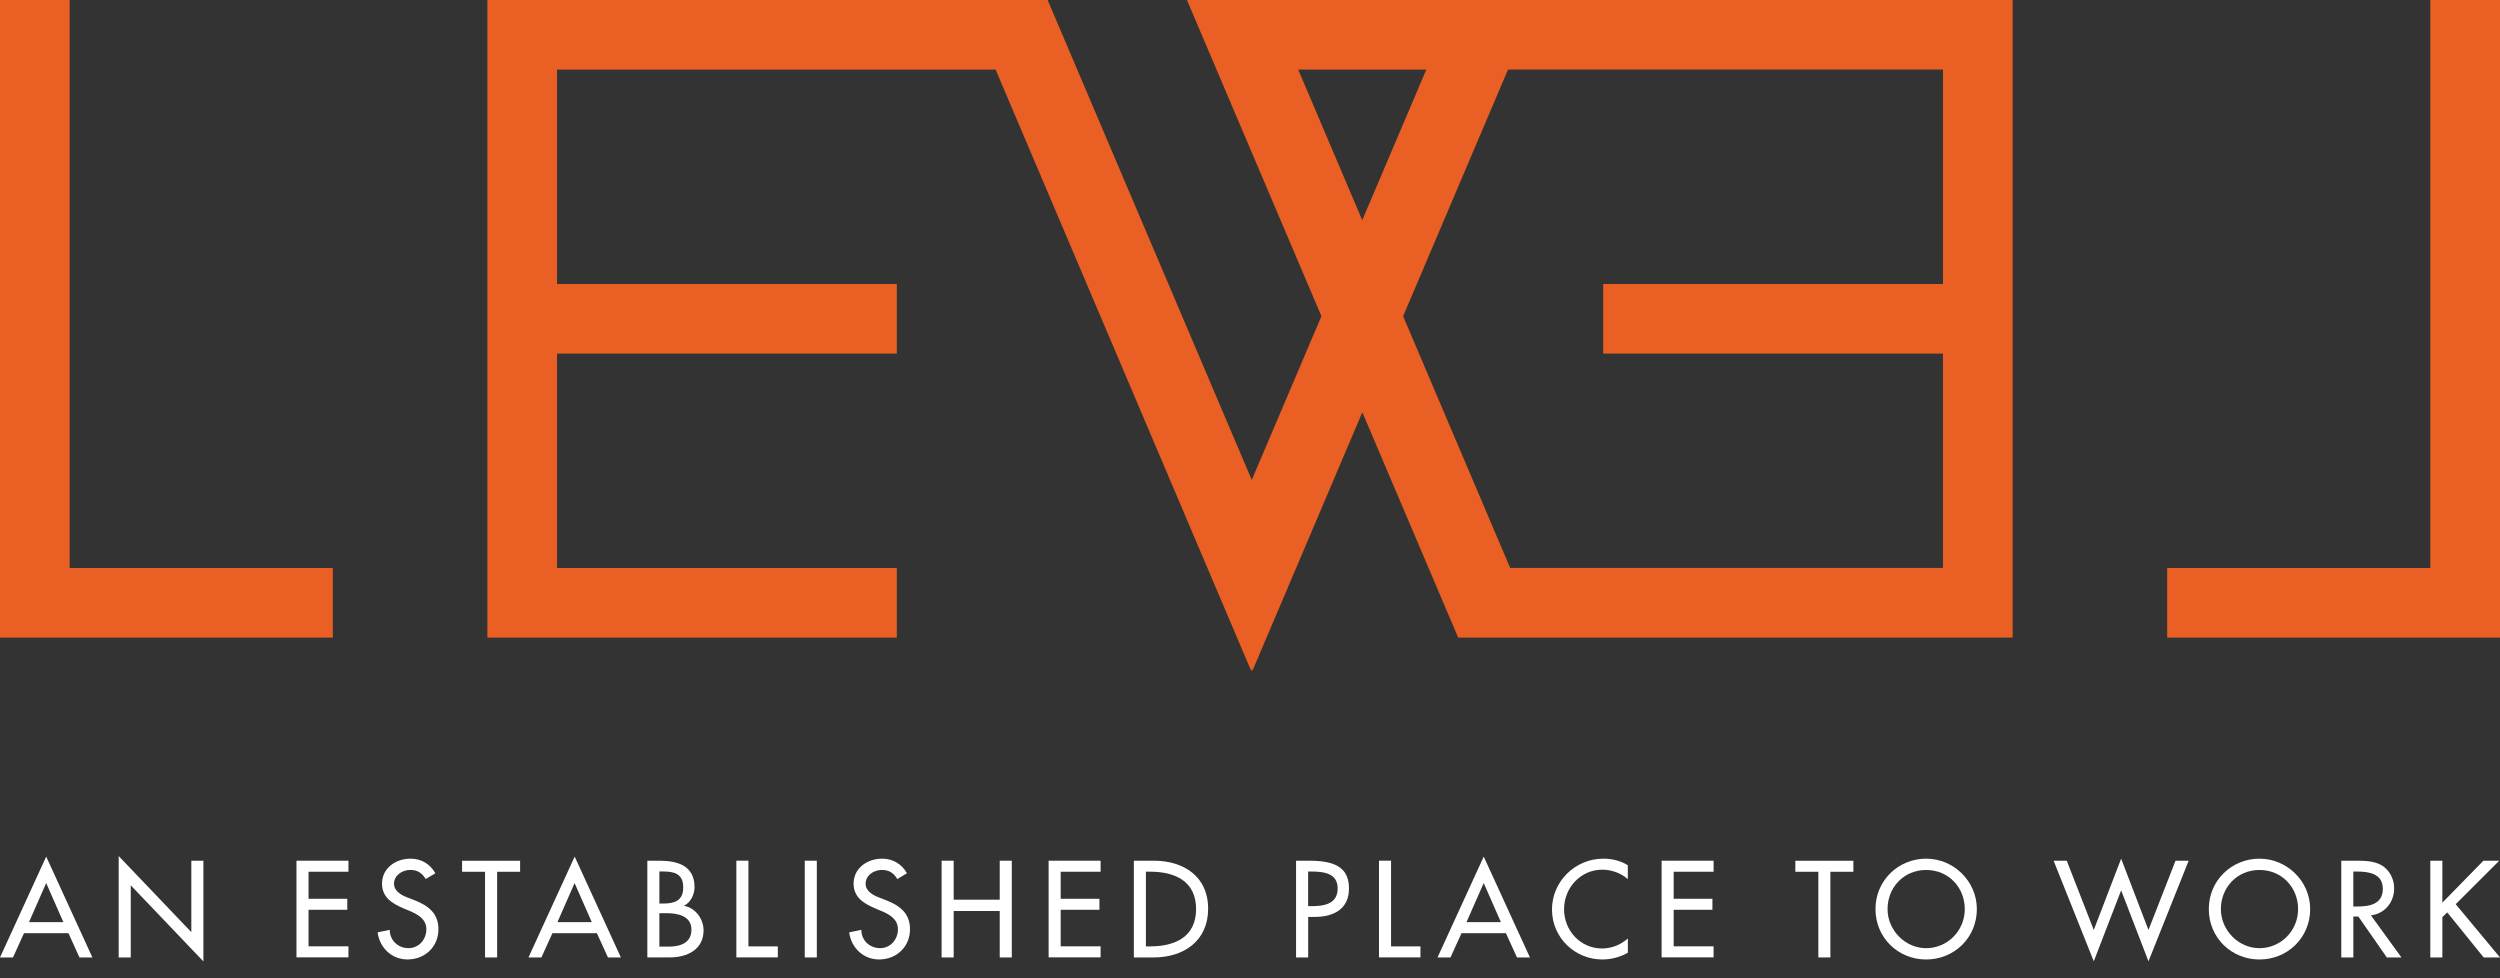 <svg width="92" height="36" viewBox="0 0 92 36" fill="none" xmlns="http://www.w3.org/2000/svg">
<rect x="0" y="0" width="92" height="36" fill="#333333" stroke="none"/>
<path d="M0.883 34.341L0.478 35.234H0L1.7 31.523L3.4 35.234H2.924L2.519 34.341H0.883ZM1.7 32.495L1.067 33.935H2.332L1.699 32.495H1.7Z" fill="white"/>
<path d="M4.368 31.503L7.041 34.303V31.674H7.485V35.38L4.812 32.58V35.234H4.368V31.505V31.503Z" fill="white"/>
<path d="M10.91 31.674H12.823V32.08H11.354V33.075H12.78V33.48H11.354V34.825H12.823V35.231H10.91V31.671V31.674Z" fill="white"/>
<path d="M15.667 32.349C15.534 32.127 15.365 32.013 15.095 32.013C14.811 32.013 14.5 32.207 14.5 32.519C14.5 32.798 14.774 32.944 14.996 33.029L15.251 33.127C15.756 33.326 16.134 33.603 16.134 34.198C16.134 34.846 15.633 35.308 14.996 35.308C14.42 35.308 13.971 34.883 13.896 34.311L14.344 34.217C14.34 34.608 14.651 34.892 15.033 34.892C15.416 34.892 15.69 34.571 15.69 34.198C15.69 33.825 15.383 33.651 15.076 33.523L14.831 33.42C14.424 33.246 14.058 33.015 14.058 32.519C14.058 31.942 14.568 31.599 15.106 31.599C15.502 31.599 15.829 31.793 16.021 32.136L15.667 32.349Z" fill="white"/>
<path d="M18.293 35.234H17.849V32.081H17.005V31.676H19.14V32.081H18.295V35.234H18.293Z" fill="white"/>
<path d="M20.329 34.342L19.924 35.234H19.448L21.148 31.523L22.848 35.234H22.372L21.966 34.342H20.332H20.329ZM21.146 32.496L20.513 33.935H21.778L21.145 32.496H21.146Z" fill="white"/>
<path d="M23.821 31.674H24.256C24.926 31.674 25.559 31.848 25.559 32.651C25.559 32.91 25.418 33.214 25.177 33.326V33.335C25.598 33.411 25.891 33.822 25.891 34.237C25.891 34.95 25.282 35.232 24.653 35.232H23.822V31.673L23.821 31.674ZM24.265 33.251H24.379C24.8 33.251 25.143 33.166 25.143 32.656C25.143 32.146 24.803 32.07 24.388 32.07H24.265V33.251ZM24.265 34.836H24.605C25.017 34.836 25.445 34.713 25.445 34.209C25.445 33.705 24.935 33.605 24.539 33.605H24.265V34.838V34.836Z" fill="white"/>
<path d="M27.542 34.827H28.624V35.232H27.098V31.673H27.542V34.825V34.827Z" fill="white"/>
<path d="M30.059 35.234H29.615V31.674H30.059V35.234Z" fill="white"/>
<path d="M33.021 32.349C32.889 32.127 32.719 32.013 32.449 32.013C32.166 32.013 31.855 32.207 31.855 32.519C31.855 32.798 32.129 32.944 32.351 33.029L32.605 33.127C33.111 33.326 33.488 33.603 33.488 34.198C33.488 34.846 32.987 35.308 32.351 35.308C31.774 35.308 31.326 34.883 31.25 34.311L31.699 34.217C31.694 34.608 32.005 34.892 32.388 34.892C32.77 34.892 33.044 34.571 33.044 34.198C33.044 33.825 32.738 33.651 32.431 33.523L32.186 33.42C31.78 33.246 31.412 33.015 31.412 32.519C31.412 31.942 31.922 31.599 32.46 31.599C32.856 31.599 33.183 31.793 33.376 32.136L33.021 32.349Z" fill="white"/>
<path d="M36.79 33.109V31.674H37.234V35.234H36.79V33.525H35.095V35.234H34.651V31.674H35.095V33.109H36.79Z" fill="white"/>
<path d="M38.589 31.674H40.502V32.08H39.033V33.075H40.459V33.48H39.033V34.825H40.502V35.231H38.589V31.671V31.674Z" fill="white"/>
<path d="M41.726 31.674H42.462C43.554 31.674 44.46 32.251 44.46 33.436C44.46 34.621 43.572 35.234 42.449 35.234H41.726V31.674ZM42.169 34.827H42.325C43.231 34.827 44.016 34.486 44.016 33.453C44.016 32.419 43.231 32.078 42.325 32.078H42.169V34.825V34.827Z" fill="white"/>
<path d="M48.139 35.234H47.695V31.674H48.206C49.302 31.674 49.642 32.052 49.642 32.704C49.642 33.454 49.07 33.742 48.395 33.742H48.141V35.234H48.139ZM48.139 33.346H48.281C48.734 33.346 49.226 33.261 49.226 32.694C49.226 32.127 48.697 32.072 48.258 32.072H48.139V33.346Z" fill="white"/>
<path d="M51.191 34.827H52.273V35.232H50.747V31.673H51.191V34.825V34.827Z" fill="white"/>
<path d="M53.784 34.342L53.377 35.234H52.901L54.601 31.523L56.301 35.234H55.825L55.418 34.342H53.784ZM54.601 32.496L53.967 33.935H55.233L54.601 32.496Z" fill="white"/>
<path d="M59.905 32.354C59.651 32.127 59.301 32.004 58.965 32.004C58.166 32.004 57.557 32.67 57.557 33.459C57.557 34.248 58.162 34.904 58.955 34.904C59.305 34.904 59.64 34.772 59.905 34.536V35.06C59.63 35.22 59.282 35.309 58.969 35.309C57.953 35.309 57.113 34.502 57.113 33.472C57.113 32.443 57.958 31.599 59.006 31.599C59.318 31.599 59.634 31.674 59.903 31.839V32.354H59.905Z" fill="white"/>
<path d="M61.147 31.674H63.06V32.08H61.591V33.075H63.017V33.48H61.591V34.825H63.06V35.231H61.147V31.671V31.674Z" fill="white"/>
<path d="M67.359 35.234H66.915V32.081H66.069V31.676H68.204V32.081H67.358V35.234H67.359Z" fill="white"/>
<path d="M72.748 33.454C72.748 34.511 71.912 35.309 70.883 35.309C69.853 35.309 69.018 34.511 69.018 33.454C69.018 32.397 69.864 31.599 70.883 31.599C71.901 31.599 72.748 32.434 72.748 33.454ZM72.304 33.454C72.304 32.67 71.718 32.015 70.883 32.015C70.047 32.015 69.462 32.671 69.462 33.454C69.462 34.237 70.114 34.893 70.883 34.893C71.652 34.893 72.304 34.266 72.304 33.454Z" fill="white"/>
<path d="M77.051 34.223L78.058 31.599L79.064 34.223L80.06 31.674H80.543L79.064 35.376L78.058 32.765L77.051 35.376L75.573 31.674H76.056L77.051 34.223Z" fill="white"/>
<path d="M85.014 33.454C85.014 34.511 84.179 35.309 83.149 35.309C82.119 35.309 81.284 34.511 81.284 33.454C81.284 32.397 82.129 31.599 83.149 31.599C84.169 31.599 85.014 32.434 85.014 33.454ZM84.57 33.454C84.57 32.67 83.984 32.015 83.149 32.015C82.314 32.015 81.728 32.671 81.728 33.454C81.728 34.237 82.38 34.893 83.149 34.893C83.918 34.893 84.57 34.266 84.57 33.454Z" fill="white"/>
<path d="M88.373 35.234H87.835L86.787 33.728H86.603V35.234H86.159V31.674H86.697C87.013 31.674 87.354 31.679 87.638 31.839C87.935 32.013 88.105 32.349 88.105 32.688C88.105 33.198 87.764 33.624 87.249 33.685L88.373 35.234ZM86.602 33.36H86.743C87.197 33.36 87.688 33.275 87.688 32.708C87.688 32.141 87.16 32.072 86.72 32.072H86.602V33.36Z" fill="white"/>
<path d="M91.391 31.674H91.972L90.37 33.275L92 35.234H91.4L90.059 33.577L89.879 33.747V35.234H89.435V31.674H89.879V33.218L91.389 31.674H91.391Z" fill="white"/>
<path d="M2.562 20.903V0H0V20.903V23.464H2.562H12.248V20.903H2.562Z" fill="#E95F24"/>
<path d="M89.436 0V20.903H79.752V23.464H89.436H92V20.903V0H89.436Z" fill="#E95F24"/>
<path d="M71.501 0H43.679L48.628 11.636L46.065 17.662L38.553 0H17.936V23.464H33.003V20.903H20.499V13.013H33.003V10.452H20.499V2.561H36.638L46.046 24.694L46.066 24.617L46.086 24.694L50.134 15.172L53.661 23.464H74.066V0H71.504H71.501ZM47.774 2.561H52.488L50.131 8.102L47.774 2.561ZM71.501 10.451H58.997V13.012H71.501V20.901H55.575L51.635 11.637L55.495 2.56H71.502V10.449L71.501 10.451Z" fill="#E95F24"/>
</svg>
